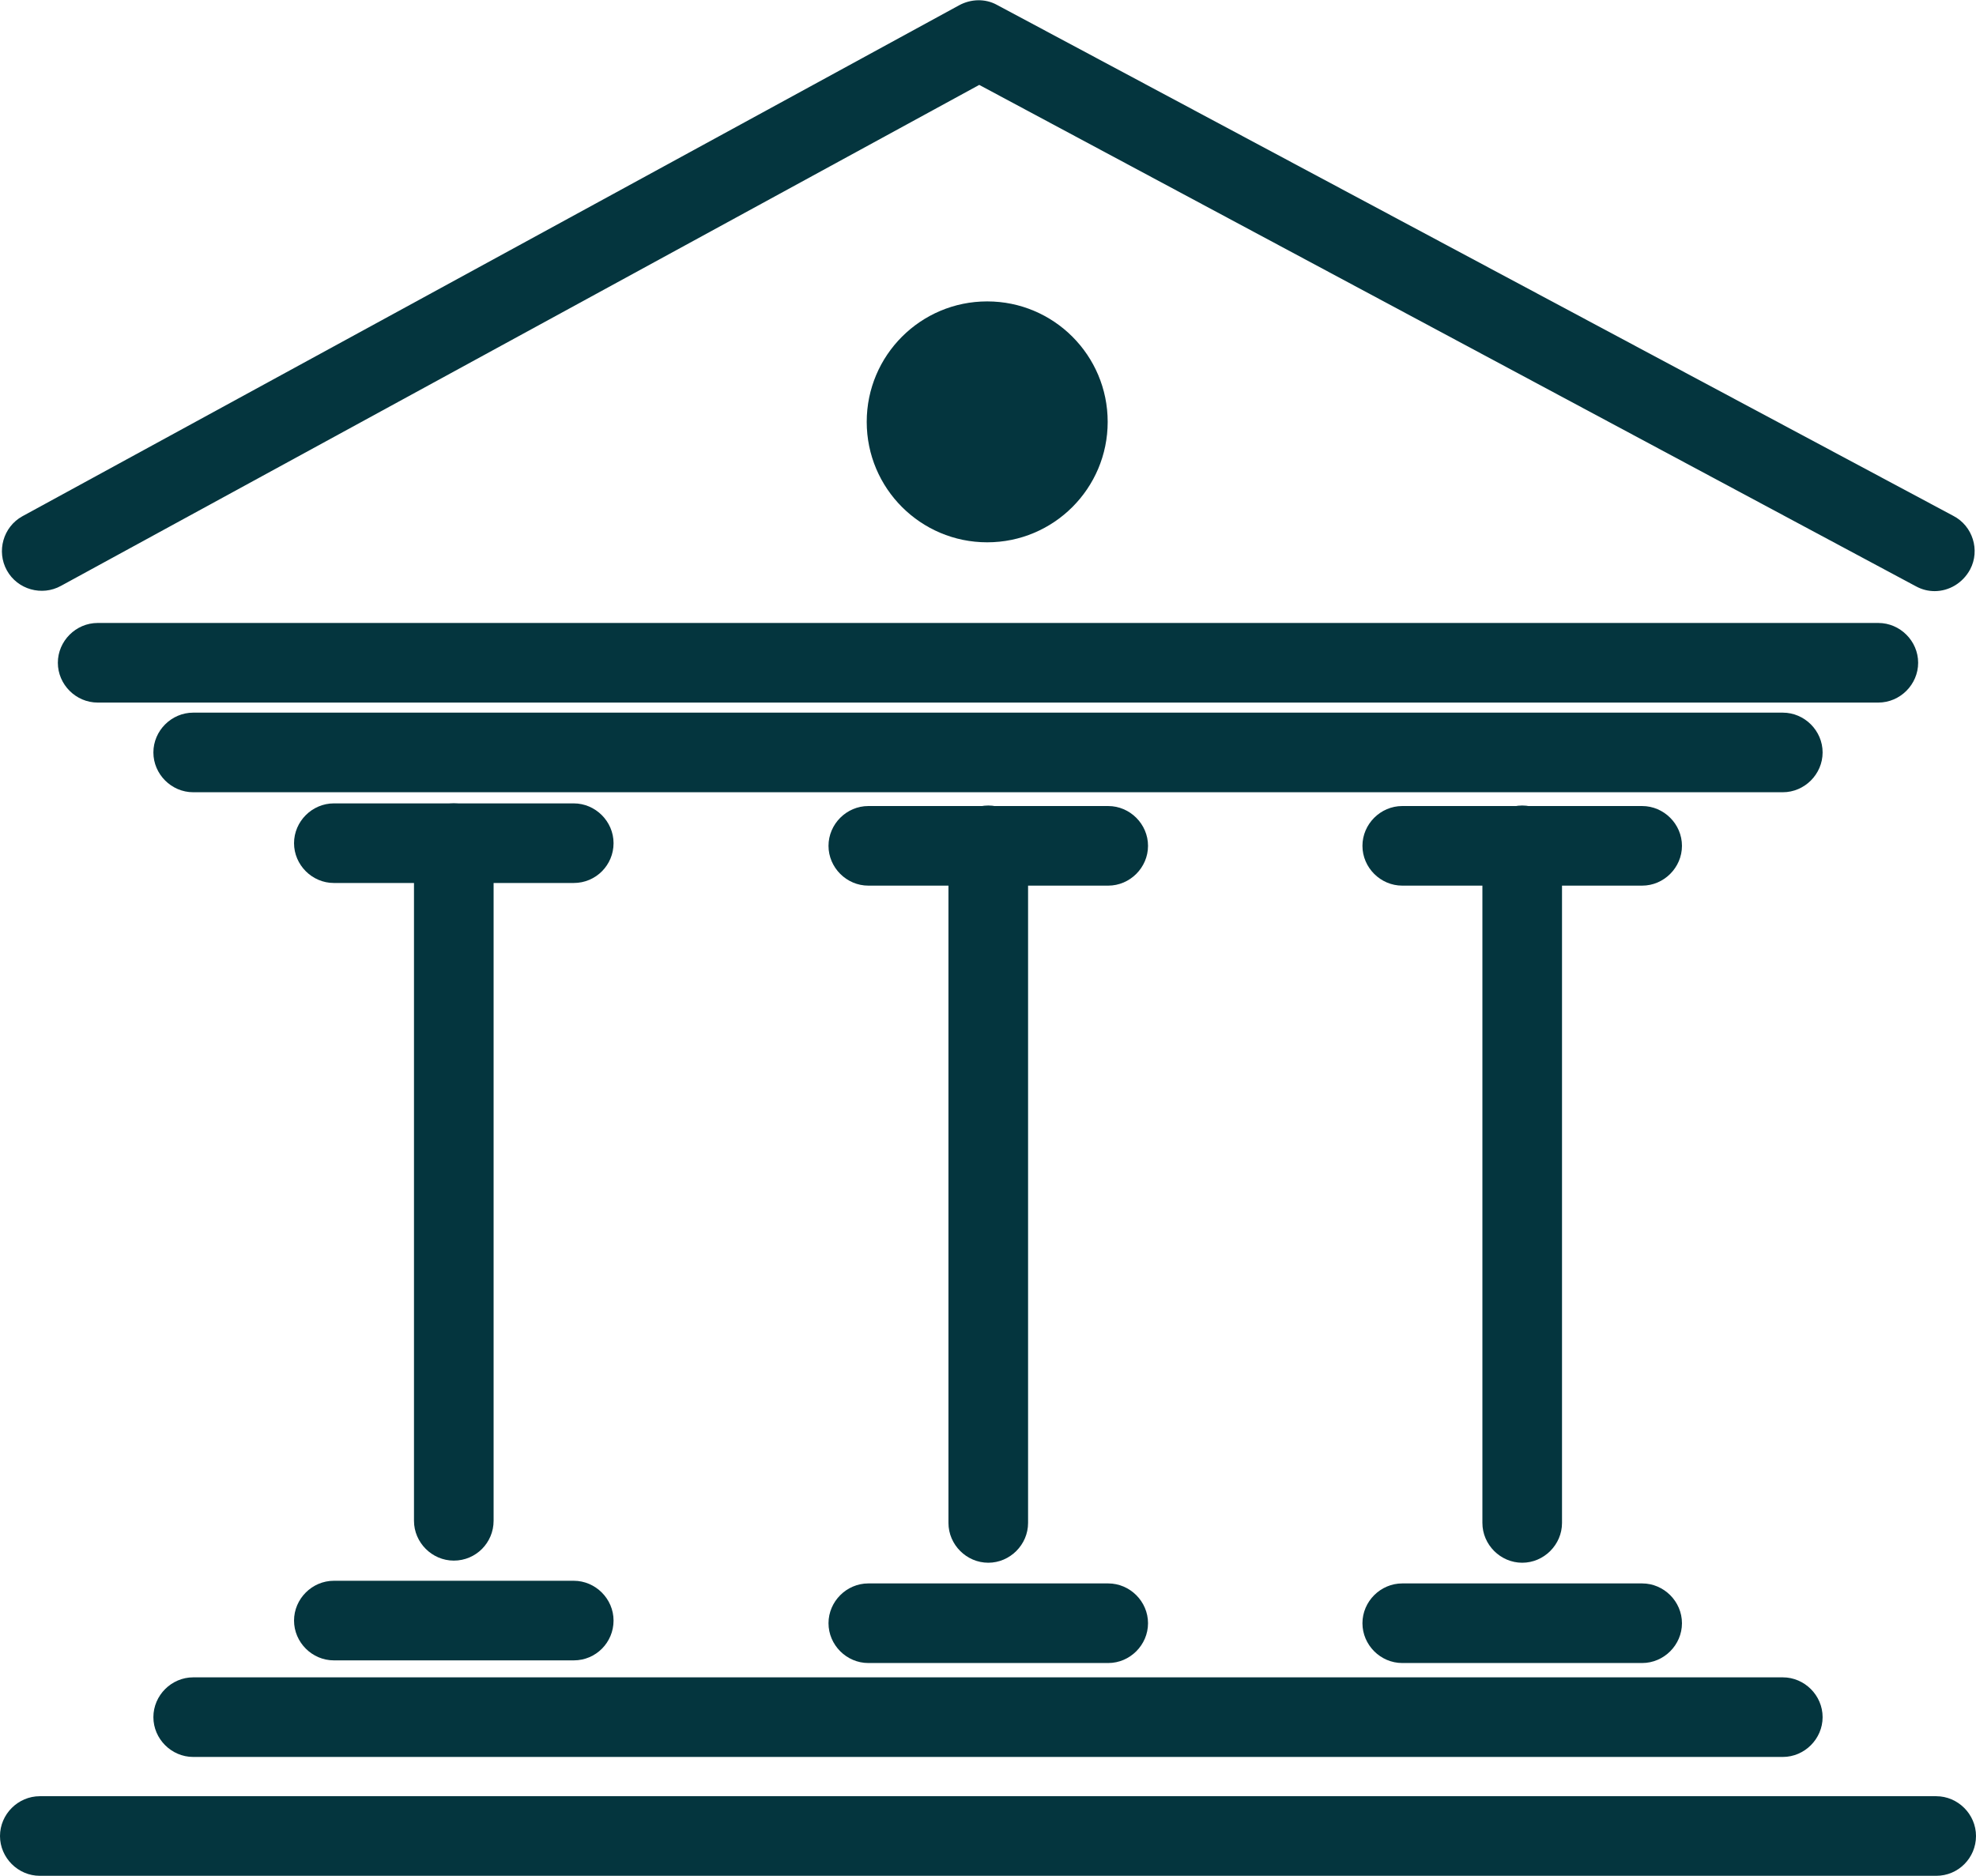 <svg xmlns="http://www.w3.org/2000/svg" xml:space="preserve" id="Layer_1" x="0" y="0" style="enable-background:new 0 0 372.3 353.5" version="1.1" viewBox="0 0 372.3 353.5"><style>.st0{fill:#04353e}</style><path d="M364.8 353.5H7.5c-4.1 0-7.5-3.4-7.5-7.5s3.4-7.5 7.5-7.5h357.3c4.1 0 7.5 3.4 7.5 7.5s-3.3 7.5-7.5 7.5zM335.9 331.1H36.4c-4.1 0-7.5-3.4-7.5-7.5s3.4-7.5 7.5-7.5h299.5c4.1 0 7.5 3.4 7.5 7.5s-3.4 7.5-7.5 7.5zM208.8 313.4h-45.2c-4.1 0-7.5-3.4-7.5-7.5s3.4-7.5 7.5-7.5h45.2c4.1 0 7.5 3.4 7.5 7.5s-3.4 7.5-7.5 7.5zM186.2 294.5c-4.1 0-7.5-3.4-7.5-7.5V159.3c0-4.1 3.4-7.5 7.5-7.5s7.5 3.4 7.5 7.5V287c0 4.1-3.4 7.5-7.5 7.5z" class="st0"/><path d="M208.8 166.9h-45.2c-4.1 0-7.5-3.4-7.5-7.5s3.4-7.5 7.5-7.5h45.2c4.1 0 7.5 3.4 7.5 7.5s-3.4 7.5-7.5 7.5zM309.4 313.4h-45.2c-4.1 0-7.5-3.4-7.5-7.5s3.4-7.5 7.5-7.5h45.2c4.1 0 7.5 3.4 7.5 7.5s-3.4 7.5-7.5 7.5zM286.8 294.5c-4.1 0-7.5-3.4-7.5-7.5V159.3c0-4.1 3.4-7.5 7.5-7.5s7.5 3.4 7.5 7.5V287c0 4.1-3.4 7.5-7.5 7.5z" class="st0"/><path d="M309.4 166.9h-45.2c-4.1 0-7.5-3.4-7.5-7.5s3.4-7.5 7.5-7.5h45.2c4.1 0 7.5 3.4 7.5 7.5s-3.4 7.5-7.5 7.5zM108.1 312.9H62.9c-4.1 0-7.5-3.4-7.5-7.5s3.4-7.5 7.5-7.5h45.2c4.1 0 7.5 3.4 7.5 7.5s-3.3 7.5-7.5 7.5zM85.5 294.1c-4.1 0-7.5-3.4-7.5-7.5V158.9c0-4.1 3.4-7.5 7.5-7.5s7.5 3.4 7.5 7.5v127.7c0 4.1-3.3 7.5-7.5 7.5z" class="st0"/><path d="M108.1 166.4H62.9c-4.1 0-7.5-3.4-7.5-7.5s3.4-7.5 7.5-7.5h45.2c4.1 0 7.5 3.4 7.5 7.5s-3.3 7.5-7.5 7.5zM335.9 149.3H36.4c-4.1 0-7.5-3.4-7.5-7.5s3.4-7.5 7.5-7.5h299.5c4.1 0 7.5 3.4 7.5 7.5s-3.4 7.5-7.5 7.5zM353.9 132.4H18.4c-4.1 0-7.5-3.4-7.5-7.5s3.4-7.5 7.5-7.5h335.5c4.1 0 7.5 3.4 7.5 7.5s-3.4 7.5-7.5 7.5zM364.5 111.4c-1.2 0-2.4-.3-3.5-.9L184.5 16l-173 94.4c-3.6 2-8.2.7-10.2-2.9-2-3.6-.7-8.2 2.9-10.2L180.7 1c2.2-1.2 4.9-1.3 7.1-.1L368 97.2c3.7 1.9 5.1 6.5 3.2 10.1-1.4 2.6-4 4.1-6.7 4.1z" class="st0"/><circle cx="186" cy="79.5" r="22.7" class="st0"/></svg>

